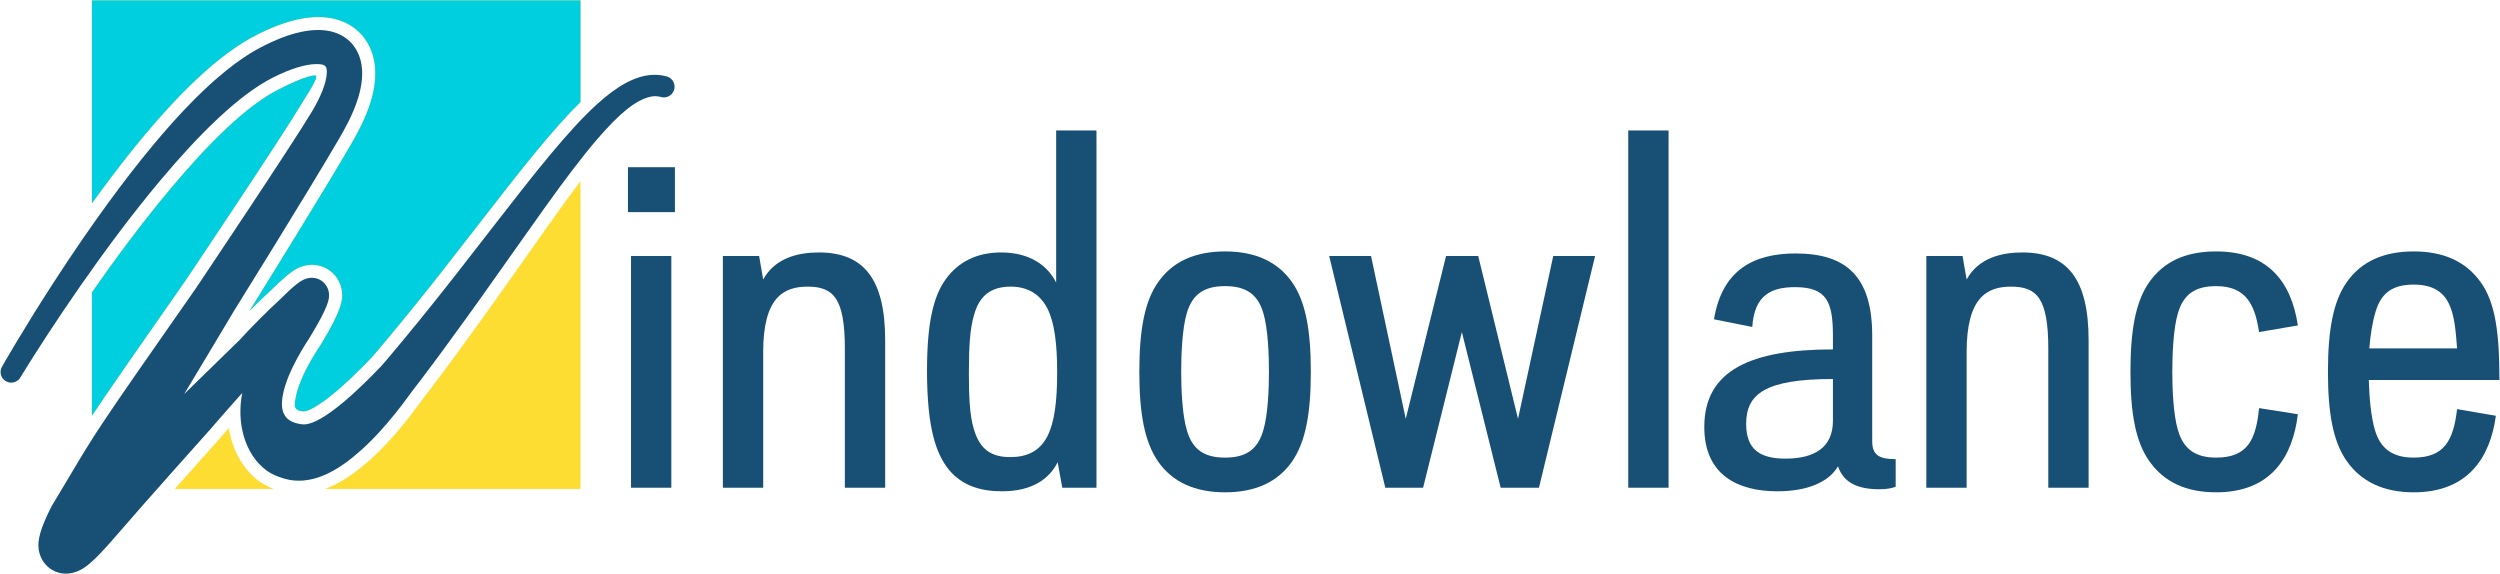 <?xml version="1.0" encoding="UTF-8" standalone="no"?>
<!DOCTYPE svg PUBLIC "-//W3C//DTD SVG 1.1//EN" "http://www.w3.org/Graphics/SVG/1.1/DTD/svg11.dtd">
<svg width="100%" height="100%" viewBox="0 0 1594 366" version="1.1" xmlns="http://www.w3.org/2000/svg" xmlns:xlink="http://www.w3.org/1999/xlink" xml:space="preserve" xmlns:serif="http://www.serif.com/" style="fill-rule:evenodd;clip-rule:evenodd;stroke-linejoin:round;stroke-miterlimit:2;">
    <g transform="matrix(1,0,0,1,-5.85,-4.8)">
        <g transform="matrix(1,0,0,1,-747.861,-315.343)">
            <g transform="matrix(0.399,0,0,0.399,338.109,-6.961)">
                <g transform="matrix(3.859,0,0,3.859,-9105.56,-387.445)">
                    <path d="M2667.54,397.055L2667.54,312.97L2869.86,312.97L2869.86,355.095C2858.56,366.151 2845.46,382.793 2829.62,403.235C2816.53,420.118 2809.13,429.666 2799.73,441.239C2791.41,451.475 2784.23,459.987 2783.35,460.905C2771.8,472.961 2764.37,478.871 2759.43,481.631C2756.81,483.093 2755.66,483.28 2754.97,483.18C2753.67,482.992 2752.68,482.81 2752.12,482.153C2751.15,481.014 2751.62,479.32 2751.93,477.552C2753.64,468.087 2761.52,456.866 2762.31,455.567C2771.38,440.69 2771.36,436.716 2771.15,434.118C2770.74,428.932 2767.33,424.682 2762.61,423.127C2759.7,422.168 2756.18,422.166 2752.51,424.003C2748.89,425.818 2743.38,431.455 2742.5,432.255C2739.52,434.96 2736.02,438.354 2732.76,441.639C2739.59,430.616 2764.3,390.778 2774.72,372.819C2776.57,369.625 2780.69,362.596 2783.04,354.836C2784.88,348.772 2785.58,342.306 2784.09,336.526C2782.35,329.74 2777.61,323.468 2769.14,320.966C2761.88,318.824 2751.34,319.53 2737,326.67C2732.97,328.678 2724.07,333.129 2710.11,346.398C2704.36,351.856 2689.74,366.225 2667.54,397.055ZM2869.86,387.862L2869.86,515.296L2764.12,515.296C2764.28,515.235 2764.45,515.174 2764.61,515.111C2772.07,512.252 2778.51,506.978 2782.53,503.416C2793.84,493.395 2803.24,479.714 2804.44,478.195C2808.74,472.71 2816.45,462.248 2816.75,461.84C2823.48,452.715 2831.74,441.169 2833.57,438.615C2847.34,419.32 2859.34,401.787 2869.86,387.862ZM2742.89,515.296L2701.86,515.296C2711.1,504.891 2719.02,496.063 2720.66,494.206C2720.77,494.088 2720.76,494.087 2723.93,490.417L2724.22,490.08C2725.65,498.974 2729.9,507.026 2736.76,512.105C2738.34,513.273 2740.53,514.393 2742.89,515.296ZM2667.54,485.029L2667.54,433.913C2677.22,420.025 2688.5,404.786 2700.17,390.887C2715.45,372.679 2731.28,356.702 2744.99,349.781C2750.88,346.807 2756.27,344.406 2759.78,344.048C2762.33,343.788 2756.93,351.466 2754.12,356.186C2746.04,369.79 2706.97,428.019 2706.54,428.671C2705.81,429.759 2705.79,429.748 2705.05,430.817L2681.27,464.917C2681.27,464.917 2681.25,464.937 2681.25,464.942C2674.73,474.32 2670.37,480.772 2667.54,485.029Z" style="fill:rgb(254,221,50);"/>
                </g>
                <g transform="matrix(3.859,0,0,3.859,-9105.56,-387.445)">
                    <path d="M2667.54,397.055L2667.54,312.97L2869.86,312.97L2869.86,355.095C2858.56,366.151 2845.46,382.793 2829.62,403.235C2816.53,420.118 2809.13,429.666 2799.73,441.239C2791.41,451.475 2784.23,459.987 2783.35,460.905C2771.8,472.961 2764.37,478.871 2759.43,481.631C2756.81,483.093 2755.66,483.28 2754.97,483.18C2753.67,482.992 2752.68,482.81 2752.12,482.153C2751.15,481.014 2751.62,479.32 2751.93,477.552C2753.64,468.087 2761.52,456.866 2762.31,455.567C2771.38,440.69 2771.36,436.716 2771.15,434.118C2770.74,428.932 2767.33,424.682 2762.61,423.127C2759.7,422.168 2756.18,422.166 2752.51,424.003C2748.89,425.818 2743.38,431.455 2742.5,432.255C2739.52,434.96 2736.02,438.354 2732.76,441.639C2739.59,430.616 2764.3,390.778 2774.72,372.819C2776.57,369.625 2780.69,362.596 2783.04,354.836C2784.88,348.772 2785.58,342.306 2784.09,336.526C2782.35,329.74 2777.61,323.468 2769.14,320.966C2761.88,318.824 2751.34,319.53 2737,326.67C2732.97,328.678 2724.07,333.129 2710.11,346.398C2704.36,351.856 2689.74,366.225 2667.54,397.055ZM2667.54,485.029L2667.54,433.913C2677.22,420.025 2688.5,404.786 2700.17,390.887C2715.45,372.679 2731.28,356.702 2744.99,349.781C2750.88,346.807 2756.27,344.406 2759.78,344.048C2762.33,343.788 2756.93,351.466 2754.12,356.186C2746.04,369.79 2706.97,428.019 2706.54,428.671C2705.81,429.759 2705.79,429.748 2705.05,430.817L2681.27,464.917C2681.27,464.917 2681.25,464.937 2681.25,464.942C2674.73,474.32 2670.37,480.772 2667.54,485.029Z" style="fill:rgb(0,207,224);"/>
                </g>
                <g transform="matrix(1.046,0,0,1.046,-48.398,-79.588)">
                    <path d="M1323.46,1461.85L1408.33,1379C1423.34,1362.39 1451.36,1334.03 1472.25,1315.06C1475.13,1312.44 1492.85,1293.62 1504.72,1287.68C1512.76,1283.66 1520.43,1283.46 1526.82,1285.56C1536.77,1288.83 1543.84,1297.86 1544.71,1308.78C1545.37,1317.01 1543.64,1328.83 1514.93,1375.95C1511.77,1381.13 1480.86,1426.14 1474.07,1463.9C1471.74,1476.86 1472.08,1488.91 1479.15,1497.27C1483.78,1502.73 1491.21,1506.33 1501.99,1507.89C1506.4,1508.53 1514.33,1509.18 1531.02,1499.86C1550.17,1489.16 1579.16,1466.51 1623.93,1419.79C1627.23,1416.34 1654.23,1384.43 1685.44,1346.02C1720.22,1303.21 1747.59,1267.9 1795.99,1205.46C1859.55,1123.46 1910.82,1058.18 1954.74,1018.51C1985.6,990.642 2013.29,975.286 2038.85,974.27C2043.95,974.068 2050.97,973.931 2060.69,976.62C2061.66,976.887 2067.2,978.406 2070.54,984.364C2071.57,986.193 2072.25,988.258 2072.5,990.339C2073.32,997.118 2069.71,1001.67 2069.09,1002.46C2064.95,1007.68 2059.31,1008.37 2058.33,1008.49C2054.58,1008.95 2054.57,1008.66 2050.91,1007.75C2043.7,1005.96 2038.14,1007.13 2036.4,1007.47C2012.94,1012.14 1986.62,1035.35 1955.77,1070.95C1907.31,1126.87 1849.21,1213.28 1778.6,1312.21C1771.89,1321.6 1741.5,1364.08 1716.76,1397.64C1715.65,1399.13 1687.44,1437.42 1671.68,1457.5C1667.41,1462.94 1633.82,1512.04 1593.33,1547.93C1579.84,1559.89 1558.35,1577.79 1533.3,1587.38C1515.7,1594.12 1496.4,1596.81 1476.77,1591.18C1466.56,1588.25 1456.17,1583.8 1449.53,1578.88C1415.67,1553.81 1403.13,1505.41 1412.17,1460.18C1401.29,1472.48 1388.47,1486.61 1375.29,1501.86C1363.75,1515.23 1363.76,1515.24 1363.38,1515.66C1352.7,1527.74 1270.01,1619.71 1215.72,1682.68C1184.06,1719.4 1172.16,1726.53 1166.29,1729.8C1137.75,1745.7 1109.42,1730.19 1102.4,1705.13C1098.56,1691.43 1100.76,1675.87 1114.54,1646.24C1117.87,1639.09 1120.87,1633.31 1121.24,1632.7C1127.18,1622.72 1133.13,1612.75 1139.13,1602.81C1153.92,1578.31 1168.19,1553.48 1183.64,1529.38C1188.7,1521.49 1206.08,1494.39 1249.3,1432.21L1249.3,1432.2L1337.03,1306.4C1339.89,1302.29 1339.95,1302.34 1342.74,1298.17C1344.36,1295.76 1488.93,1080.22 1518.86,1029.87C1533.43,1005.34 1540.01,986.615 1541.15,973.75C1541.68,967.706 1541.33,963.382 1539.2,961.104C1536.56,958.272 1531.13,957.54 1523.61,957.786C1508.5,958.281 1486.56,964.415 1459.09,978.284C1406.71,1004.73 1345.85,1065.34 1287.45,1134.9C1198.94,1240.34 1116.38,1366.51 1078.09,1428.49C1075.41,1432.83 1073.75,1435.57 1073.37,1436.19C1071.61,1439.09 1071.62,1439.15 1068.91,1441.16C1068.12,1441.75 1063.56,1445.12 1057.02,1444.24C1056.03,1444.11 1050.27,1443.34 1046.18,1437.88C1042.23,1432.6 1042.95,1426.97 1043.08,1426C1043.31,1424.26 1043.96,1422.6 1044.61,1420.97C1044.61,1420.97 1076.2,1365.1 1124.35,1290.86C1246.84,1101.96 1326.33,1023.44 1353.08,998.021C1402.13,951.424 1433.29,935.686 1447.45,928.635C1540.52,882.3 1583.3,914.416 1593.01,952.129C1597.63,970.07 1595.06,990.118 1589.36,1008.94C1581.24,1035.77 1566.88,1060.02 1560.48,1071.06C1516.06,1147.69 1401.01,1332.37 1399.27,1335.28C1398.65,1336.31 1347.23,1422.5 1323.46,1461.85Z" style="fill:rgb(24,79,117);"/>
                </g>
            </g>
            <g transform="matrix(1.718,0,0,1.718,-1328.33,-586.536)">
                <path d="M1444.95,606.478L1462.38,606.478L1462.38,589.81L1444.95,589.81L1444.95,606.478ZM1446.09,708.759L1461.05,708.759L1461.05,622.768L1446.09,622.768L1446.09,708.759Z" style="fill:rgb(24,79,117);fill-rule:nonzero;"/>
                <path d="M1480.18,708.759L1495.14,708.759L1495.14,658.377C1495.14,638.11 1502.72,634.132 1511.62,634.132C1521.28,634.132 1525.45,638.489 1525.45,657.24L1525.45,708.759L1540.41,708.759L1540.41,654.02C1540.41,631.291 1532.46,621.442 1515.79,621.442C1508.02,621.442 1499.5,623.525 1495.14,631.48L1493.63,622.768L1480.18,622.768L1480.18,708.759Z" style="fill:rgb(24,79,117);fill-rule:nonzero;"/>
                <path d="M1564.09,702.13C1569.01,708.002 1575.83,710.085 1583.79,710.085C1595.15,710.085 1601.4,705.35 1604.43,699.289L1606.14,708.759L1618.83,708.759L1618.83,576.173L1603.87,576.173L1603.87,632.617C1600.83,626.556 1594.39,621.442 1583.41,621.442C1574.32,621.442 1567.5,625.041 1562.95,631.291C1558.41,637.542 1555.94,647.201 1555.94,665.385C1555.94,686.788 1559.35,696.258 1564.09,702.13ZM1573.37,687.167C1571.66,681.863 1571.48,673.719 1571.48,666.142C1571.48,656.483 1571.86,649.853 1573.37,644.739C1575.26,637.731 1579.43,634.132 1587.01,634.132C1592.69,634.132 1597.61,636.405 1600.64,642.277C1603.3,647.58 1604.24,655.535 1604.24,665.953C1604.24,676.56 1603.3,684.326 1600.64,689.629C1597.61,695.501 1592.69,697.395 1586.82,697.395C1580,697.395 1575.64,694.743 1573.37,687.167Z" style="fill:rgb(24,79,117);fill-rule:nonzero;"/>
                <path d="M1641.75,699.1C1647.05,706.676 1655.38,710.464 1666.56,710.464C1677.74,710.464 1686.07,706.676 1691.37,699.1C1696.49,691.713 1698.38,681.106 1698.38,665.764C1698.38,650.421 1696.49,639.625 1691.37,632.428C1686.07,624.851 1677.74,621.063 1666.56,621.063C1655.38,621.063 1647.05,624.851 1641.75,632.428C1636.63,639.625 1634.74,650.421 1634.74,665.764C1634.74,681.106 1636.63,691.713 1641.75,699.1ZM1652.35,687.356C1650.65,681.674 1650.27,672.014 1650.27,665.764C1650.27,659.324 1650.65,649.664 1652.35,643.981C1654.44,636.784 1658.98,633.943 1666.56,633.943C1674.14,633.943 1678.68,636.784 1680.77,643.981C1682.47,649.664 1682.85,659.324 1682.85,665.764C1682.85,672.014 1682.47,681.674 1680.77,687.356C1678.68,694.743 1674.14,697.584 1666.56,697.584C1658.98,697.584 1654.44,694.743 1652.35,687.356Z" style="fill:rgb(24,79,117);fill-rule:nonzero;"/>
                <path d="M1726.03,708.759L1740.05,708.759L1754.44,650.99L1768.84,708.759L1783.05,708.759L1803.88,622.768L1788.35,622.768L1775.28,683.189L1760.51,622.768L1748.57,622.768L1733.61,683.189L1720.73,622.768L1705.2,622.768L1726.03,708.759Z" style="fill:rgb(24,79,117);fill-rule:nonzero;"/>
                <rect x="1816.19" y="576.173" width="14.963" height="132.586" style="fill:rgb(24,79,117);fill-rule:nonzero;"/>
                <path d="M1844.41,686.22C1844.41,704.214 1857.11,710.085 1871.5,710.085C1882.67,710.085 1890.63,706.676 1894.04,700.804C1896.12,707.055 1901.62,709.328 1909.38,709.328C1912.03,709.328 1914.12,708.949 1915.44,708.381L1915.44,698.153C1909.57,698.153 1906.73,696.827 1906.73,691.523L1906.73,652.315C1906.73,630.155 1896.88,621.821 1878.32,621.821C1862.79,621.821 1851.04,627.882 1848.01,646.254L1862.22,649.096C1862.98,636.973 1869.61,634.322 1878.13,634.322C1890.06,634.322 1892.15,640.004 1892.15,652.505L1892.15,657.43C1861.65,657.43 1844.41,665.195 1844.41,686.22ZM1859.95,685.083C1859.95,674.098 1866.77,668.415 1892.15,668.415L1892.15,683.947C1892.15,693.796 1885.33,697.963 1874.53,697.963C1865.06,697.963 1859.95,694.554 1859.95,685.083Z" style="fill:rgb(24,79,117);fill-rule:nonzero;"/>
                <path d="M1926.81,708.759L1941.77,708.759L1941.77,658.377C1941.77,638.11 1949.35,634.132 1958.25,634.132C1967.91,634.132 1972.08,638.489 1972.08,657.24L1972.08,708.759L1987.04,708.759L1987.04,654.02C1987.04,631.291 1979.09,621.442 1962.42,621.442C1954.65,621.442 1946.13,623.525 1941.77,631.48L1940.26,622.768L1926.81,622.768L1926.81,708.759Z" style="fill:rgb(24,79,117);fill-rule:nonzero;"/>
                <path d="M2009.58,698.91C2015.07,706.676 2023.22,710.464 2034.39,710.464C2054.85,710.464 2062.8,697.205 2064.7,681.485L2050.3,679.212C2049.17,690.766 2046.14,697.584 2034.39,697.584C2026.82,697.584 2022.27,694.554 2020.19,687.356C2018.48,681.674 2018.1,672.014 2018.1,665.764C2018.1,659.324 2018.48,649.664 2020.19,643.981C2022.27,636.784 2026.82,633.943 2034.39,633.943C2045.57,633.943 2048.79,640.951 2050.3,650.99L2064.7,648.527C2062.24,632.049 2053.33,621.063 2034.39,621.063C2022.46,621.063 2014.69,625.23 2009.58,632.428C2004.47,639.625 2002.57,650.421 2002.57,665.764C2002.57,681.106 2004.47,691.713 2009.58,698.91Z" style="fill:rgb(24,79,117);fill-rule:nonzero;"/>
                <path d="M2082.88,698.91C2088.18,706.487 2096.52,710.464 2107.69,710.464C2127.96,710.464 2136.11,697.395 2138.19,682.053L2123.79,679.59C2122.47,691.144 2119.06,697.584 2107.69,697.584C2099.93,697.584 2095.38,694.364 2093.3,687.356C2091.78,682.242 2091.22,675.045 2091.03,668.794L2139.51,668.794C2139.51,652.126 2138.19,640.193 2132.51,632.428C2126.82,624.472 2118.3,621.063 2107.69,621.063C2096.52,621.063 2088.18,624.851 2082.88,632.428C2077.77,639.625 2075.87,650.421 2075.87,665.764C2075.87,681.106 2077.77,691.713 2082.88,698.91ZM2093.49,643.603C2095.57,636.405 2099.93,633.375 2107.69,633.375C2122.09,633.375 2122.85,644.55 2123.79,657.051L2091.22,657.051C2091.59,652.315 2092.35,647.391 2093.49,643.603Z" style="fill:rgb(24,79,117);fill-rule:nonzero;"/>
            </g>
        </g>
    </g>
</svg>

